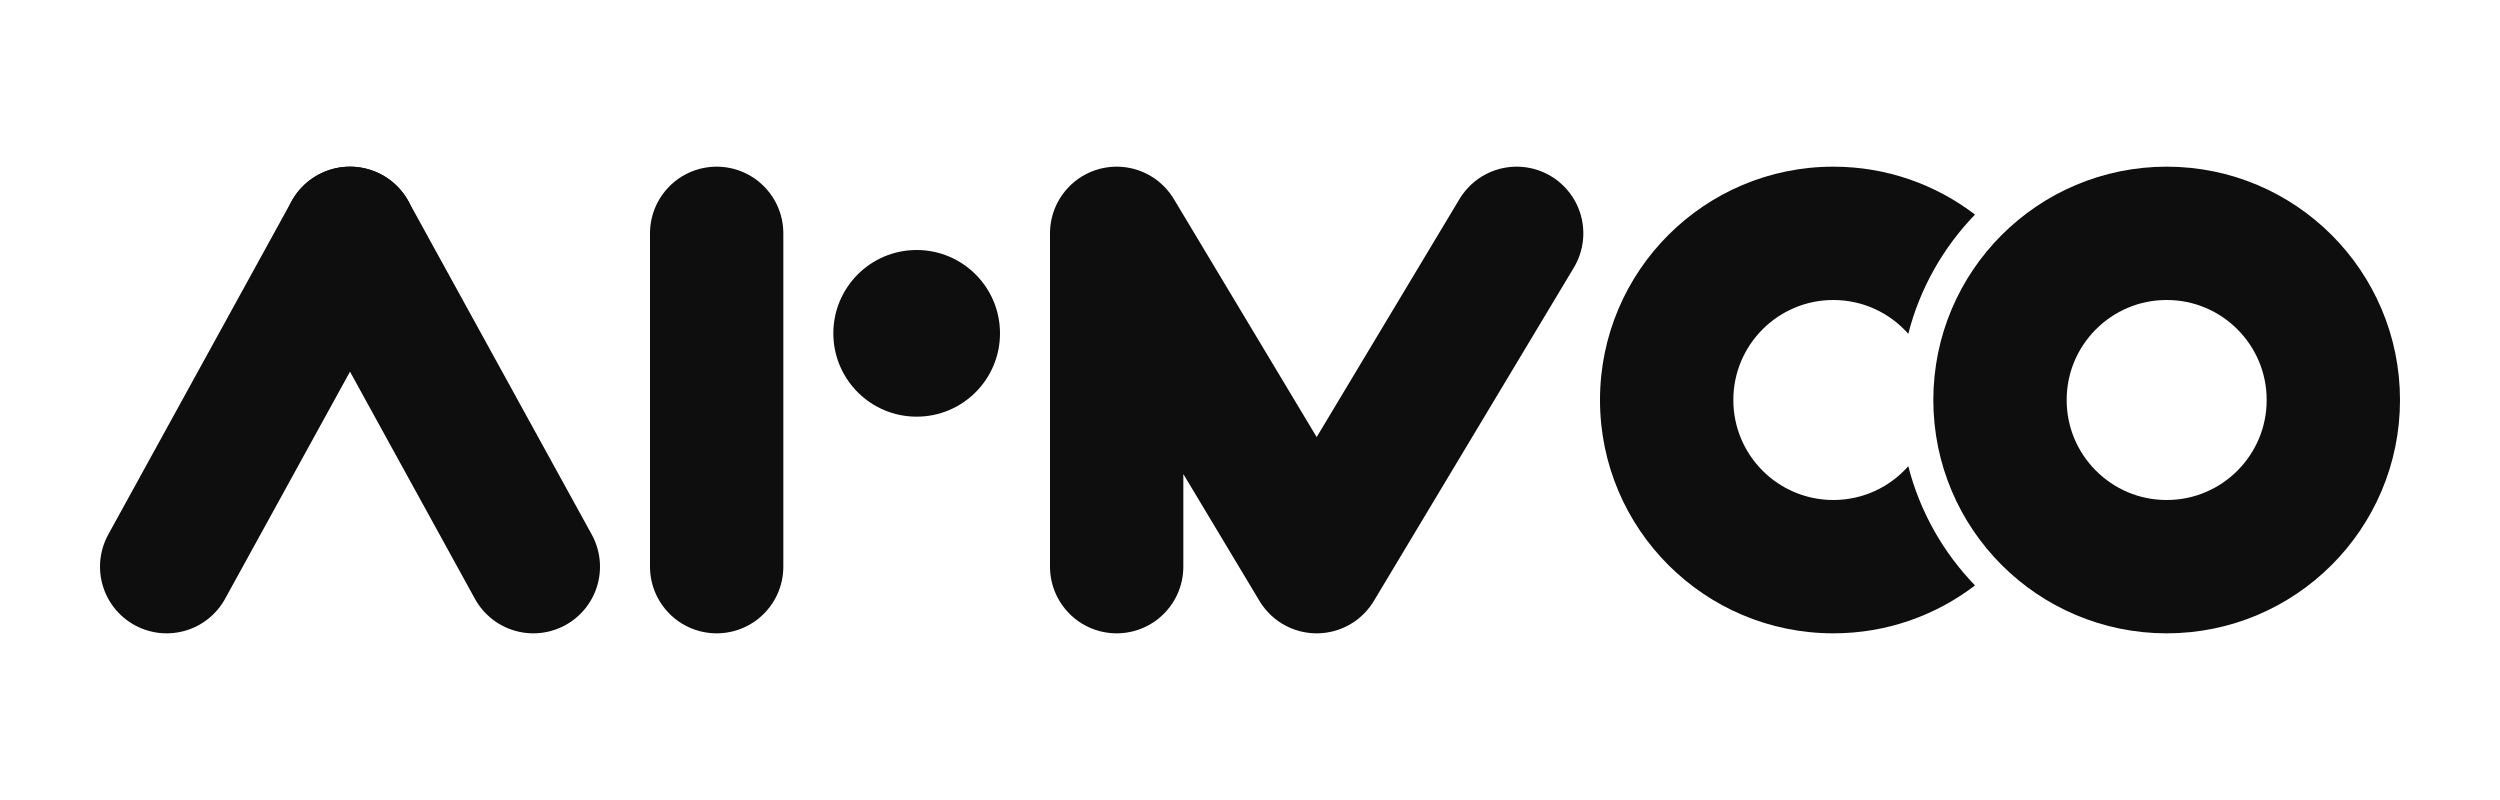 <svg width="150" height="48" viewBox="0 0 150 48" fill="none" xmlns="http://www.w3.org/2000/svg">
<path d="M21 14L10 34" stroke="#0E0E0F" stroke-width="8" stroke-linecap="round" stroke-linejoin="round"/>
<path d="M32 34L21 14" stroke="#0E0E0F" stroke-width="8" stroke-linecap="round" stroke-linejoin="round"/>
<path d="M43 14V34" stroke="#0E0E0F" stroke-width="8" stroke-linecap="round" stroke-linejoin="round"/>
<circle cx="55" cy="20" r="5" fill="#0E0E0F"/>
<path d="M91 14L79 34L67 14V34" stroke="#0E0E0F" stroke-width="8" stroke-linecap="round" stroke-linejoin="round"/>
<path fill-rule="evenodd" clip-rule="evenodd" d="M114.497 27.972C113.398 29.216 111.79 30 110 30C106.686 30 104 27.314 104 24C104 20.686 106.686 18 110 18C111.79 18 113.398 18.784 114.497 20.028C115.195 17.294 116.598 14.841 118.5 12.875C116.144 11.072 113.197 10 110 10C102.268 10 96 16.268 96 24C96 31.732 102.268 38 110 38C113.197 38 116.144 36.928 118.5 35.125C116.598 33.159 115.195 30.706 114.497 27.972Z" fill="#0E0E0F"/>
<circle cx="130" cy="24" r="10" stroke="#0E0E0F" stroke-width="8"/>
</svg>
